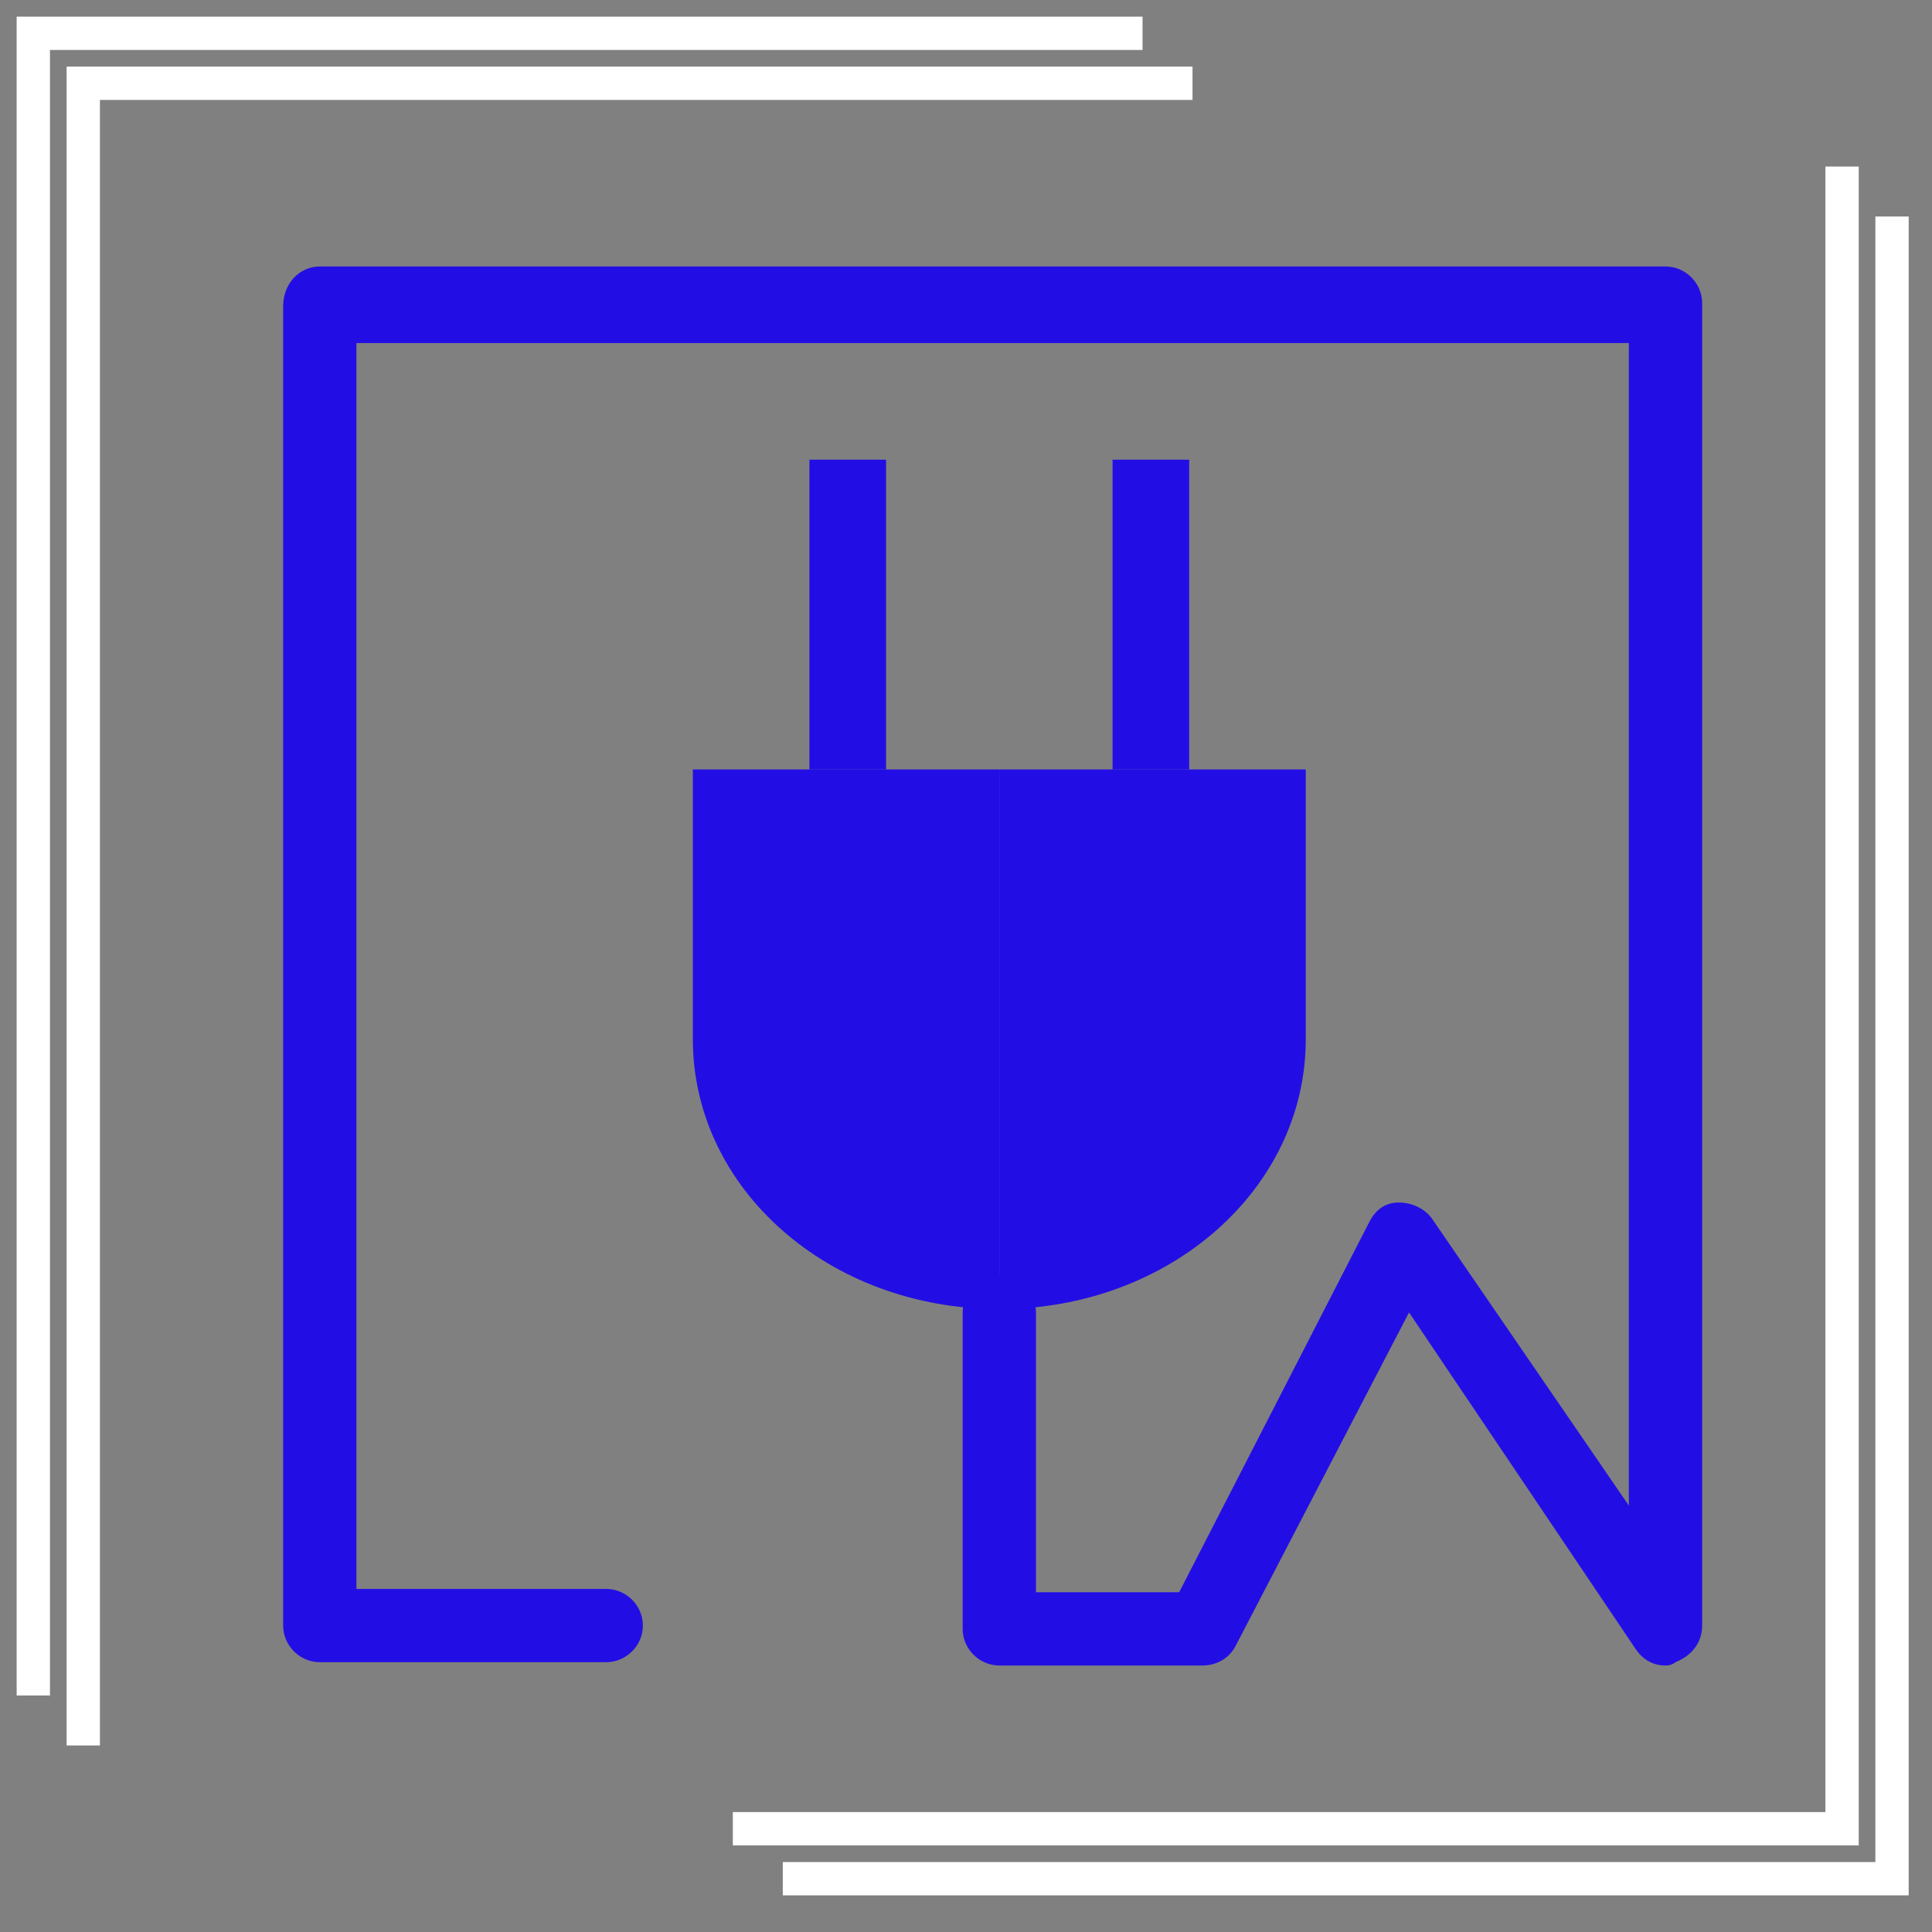 <?xml version="1.0" encoding="utf-8"?>
<!-- Generator: Adobe Illustrator 28.1.0, SVG Export Plug-In . SVG Version: 6.00 Build 0)  -->
<svg version="1.1" id="Livello_1" xmlns="http://www.w3.org/2000/svg" xmlns:xlink="http://www.w3.org/1999/xlink" x="0px" y="0px"
	 viewBox="0 0 58 58" style="enable-background:new 0 0 58 58;" xml:space="preserve">
<rect x="0" y="0" width="58" height="58" fill="#808080" stroke="none"/>
<style type="text/css">
	.st0{fill:none;stroke:#FFFFFF;stroke-miterlimit:10;}
	.st1{fill:#220EE5;}
</style>
<polyline class="st0" points="34.3,1 1,1 1,50.9 "/>
<polyline class="st0" points="35.8,2.5 2.5,2.5 2.5,52.4 "/>
<polyline class="st0" points="23.5,56.4 56.8,56.4 56.8,6.5 "/>
<polyline class="st0" points="22,54.9 55.3,54.9 55.3,5 "/>
<g>
	<path class="st1" d="M50,50c-0.4,0-0.7-0.2-0.9-0.5l-6.8-10.1l-5.2,10c-0.2,0.4-0.6,0.6-1,0.6H30c-0.6,0-1.1-0.5-1.1-1.1v-9.5
		c0-0.6,0.5-1.1,1.1-1.1s1.1,0.5,1.1,1.1v8.4h4.3l5.7-11.1c0.2-0.4,0.5-0.6,0.9-0.6s0.8,0.2,1,0.5l5.9,8.6V10.3H10.7v37.4h7.5
		c0.6,0,1.1,0.5,1.1,1.1s-0.5,1.1-1.1,1.1H9.6c-0.6,0-1.1-0.5-1.1-1.1V9.2C8.5,8.5,9,8,9.6,8H50c0.6,0,1.1,0.5,1.1,1.1v39.7
		c0,0.5-0.3,0.9-0.8,1.1C50.3,49.9,50.2,50,50,50z"/>
</g>
<rect x="24.3" y="13.8" class="st1" width="2.3" height="9.3"/>
<rect x="33.4" y="13.8" class="st1" width="2.3" height="9.3"/>
<path class="st1" d="M20.8,23.1v8.1c0,4.5,4.1,8.1,9.2,8.1V23.1H20.8z"/>
<path class="st1" d="M30,23.1v16.2c5.1,0,9.2-3.6,9.2-8.1s0-8.1,0-8.1L30,23.1z"/>
</svg>
